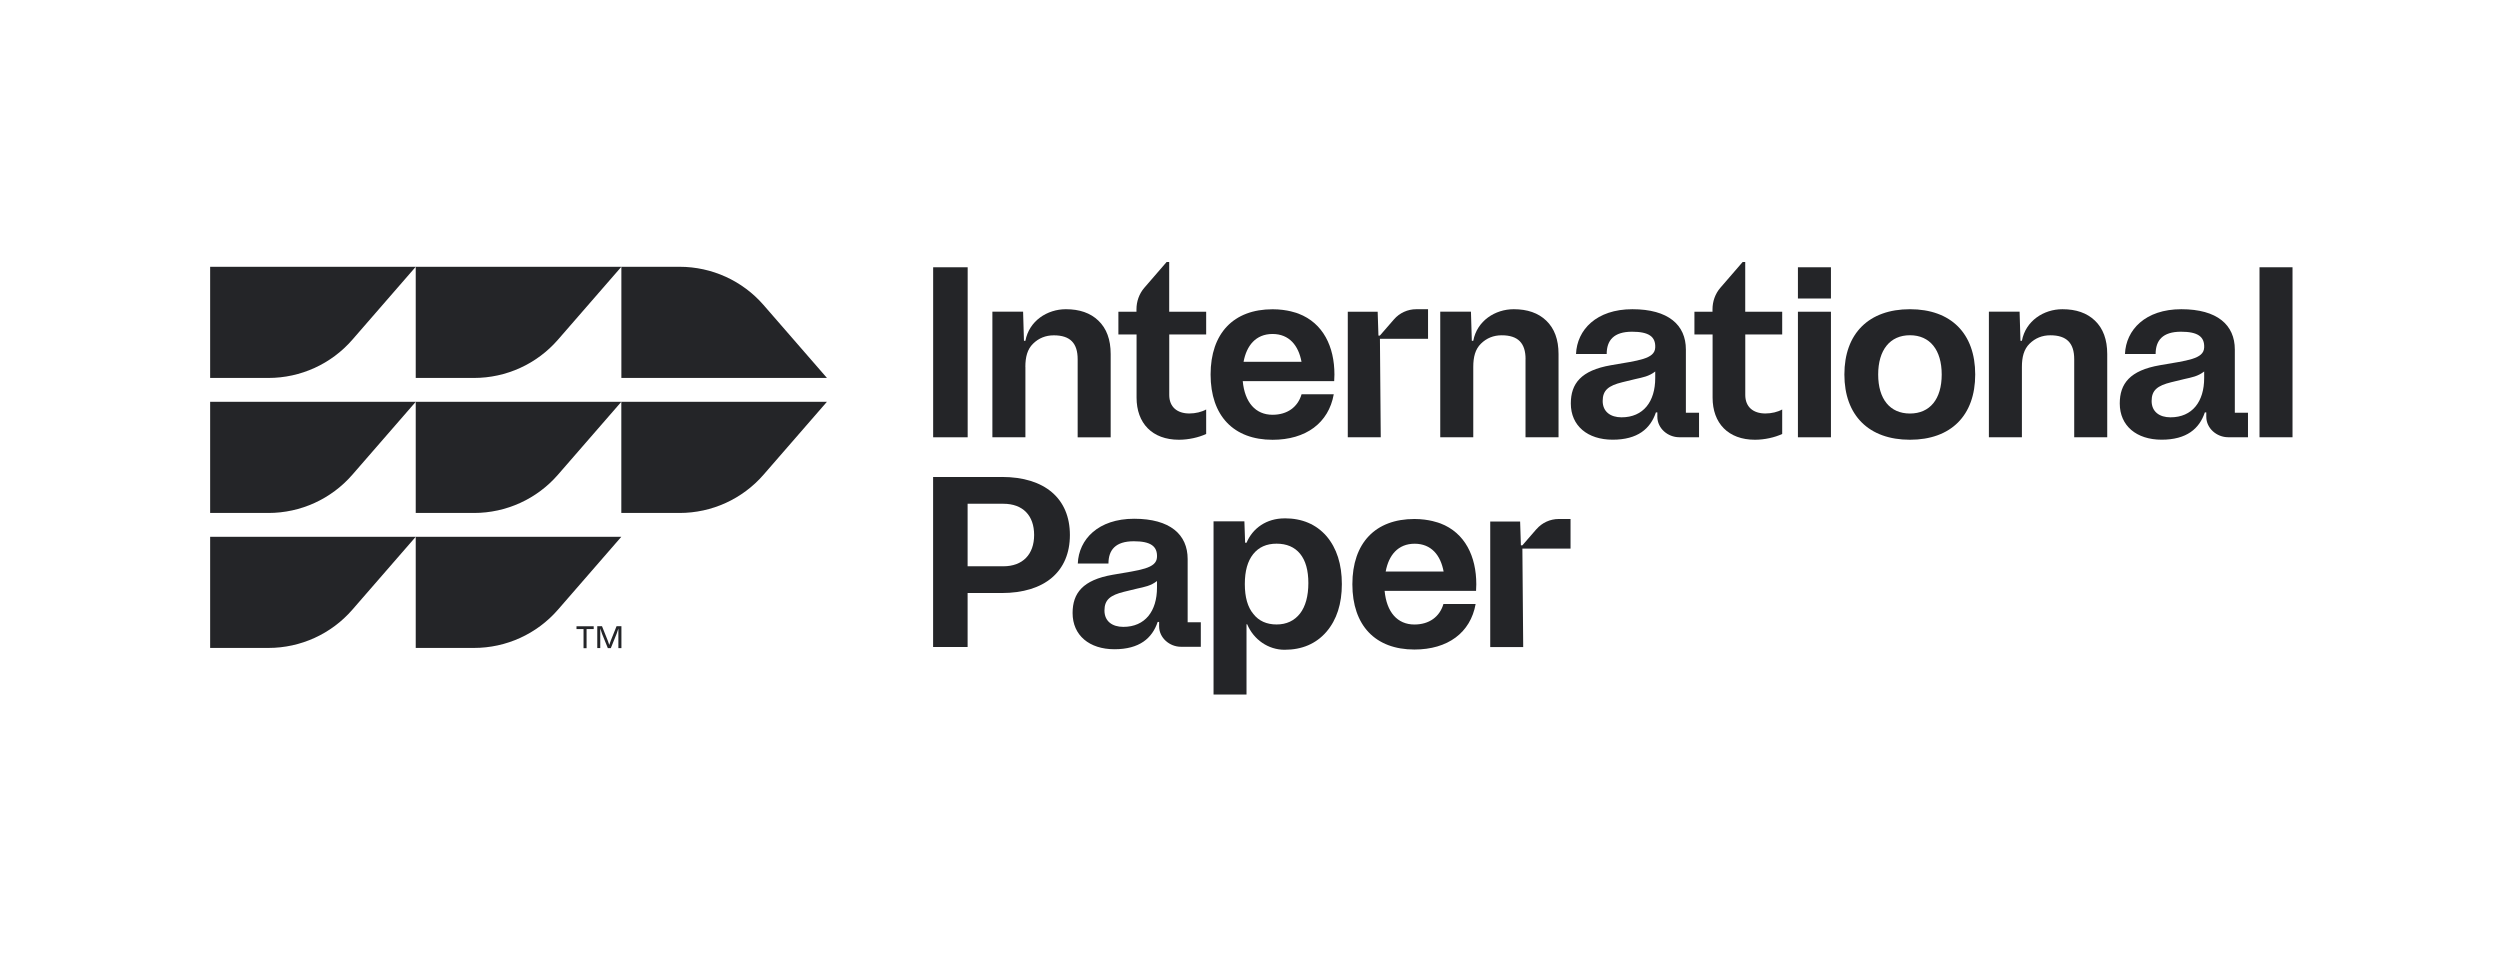 <svg width="345" height="132" viewBox="0 0 345 132" fill="none" xmlns="http://www.w3.org/2000/svg">
<g clip-path="url(#clip0_41_648)">
<path d="M48.623 46.882C45.71 50.235 41.486 52.157 37.042 52.157H29V36.817H57.371L48.623 46.882ZM85.749 36.817H57.371V52.157H65.413C69.857 52.157 74.081 50.235 76.995 46.882L85.749 36.817ZM105.372 42.093C102.459 38.74 98.234 36.817 93.791 36.817H85.749V52.157H114.12L105.372 42.093ZM57.371 55.45H29V70.789H37.042C41.486 70.789 45.71 68.867 48.623 65.514L57.371 55.45ZM85.742 55.45H57.371V70.789H65.413C69.857 70.789 74.081 68.867 76.995 65.514L85.742 55.45ZM114.113 55.45H85.742V70.789H93.784C98.228 70.789 102.452 68.867 105.366 65.514L114.113 55.45ZM57.371 74.076H29V89.415H37.042C41.486 89.415 45.71 87.493 48.623 84.14L57.371 74.076ZM85.742 74.076H57.371V89.415H65.413C69.857 89.415 74.081 87.493 76.995 84.14L85.742 74.076Z" fill="#242528"/>
<path d="M252.67 36.884H248.113V41.194H252.67V36.884Z" fill="#242528"/>
<path d="M163.896 77.149C163.896 73.763 161.475 71.588 156.512 71.588C151.55 71.588 148.869 74.435 148.736 77.768H152.967C152.967 75.892 153.938 74.694 156.466 74.694C158.761 74.694 159.738 75.36 159.665 76.883C159.592 78.466 157.364 78.659 153.552 79.318C149.415 80.036 148.018 81.859 148.018 84.599C148.018 87.679 150.332 89.595 153.792 89.595C157.251 89.595 159 88.078 159.758 85.83H159.958V86.435C159.958 88.018 161.395 89.256 162.978 89.256H165.712V85.87H163.896V77.142V77.149ZM159.665 81.094C159.665 84.32 158.042 86.508 155.016 86.508C153.499 86.508 152.415 85.737 152.415 84.253C152.415 82.77 153.206 82.138 155.115 81.666L156.925 81.227C157.949 80.994 158.807 80.854 159.665 80.182V81.087V81.094Z" fill="#242528"/>
<path d="M133.538 36.884H128.775V60.346H133.538V36.884Z" fill="#242528"/>
<path d="M175.61 60.691C180.214 60.691 183.353 58.37 184.058 54.412H179.615C179.103 56.168 177.659 57.239 175.61 57.239C173.262 57.239 171.772 55.529 171.499 52.596H184.118C184.138 52.297 184.152 51.991 184.152 51.685C184.152 47.86 182.608 44.587 179.189 43.283C179.063 43.236 177.666 42.678 175.624 42.678C170.236 42.678 167.062 45.99 167.062 51.685C167.062 57.379 170.236 60.691 175.624 60.691H175.61ZM175.61 46.09C177.925 46.09 179.196 47.7 179.608 49.928H171.612C172.025 47.7 173.295 46.09 175.61 46.09Z" fill="#242528"/>
<path d="M308.406 48.232C308.406 44.846 305.984 42.671 301.022 42.671C296.06 42.671 293.379 45.518 293.246 48.851H297.476C297.476 46.975 298.448 45.777 300.975 45.777C303.27 45.777 304.248 46.443 304.175 47.966C304.102 49.549 301.873 49.742 298.062 50.401C293.924 51.119 292.527 52.942 292.527 55.682C292.527 58.762 294.842 60.678 298.301 60.678C301.76 60.678 303.51 59.161 304.268 56.913H304.468V57.518C304.468 59.102 305.905 60.339 307.488 60.339H310.222V56.953H308.406V48.225V48.232ZM304.175 52.177C304.175 55.403 302.552 57.591 299.525 57.591C298.009 57.591 296.924 56.82 296.924 55.336C296.924 53.853 297.716 53.221 299.625 52.749L301.434 52.31C302.459 52.077 303.317 51.937 304.175 51.265V52.17V52.177Z" fill="#242528"/>
<path d="M141.499 50.64C141.499 49.276 141.772 48.205 142.557 47.434C143.342 46.662 144.3 46.276 145.424 46.276C147.699 46.276 148.717 47.374 148.717 49.569V60.352H153.273V48.857C153.273 46.862 152.708 45.325 151.57 44.241C150.473 43.19 148.976 42.671 147.094 42.671C144.526 42.671 142.025 44.267 141.506 47.028H141.306L141.187 43.01H136.949V60.339H141.506V50.633L141.499 50.64Z" fill="#242528"/>
<path d="M138.26 65.827H128.768V89.289H133.53V81.838H138.227C144.16 81.838 147.646 78.872 147.646 73.829C147.646 68.787 144.16 65.82 138.26 65.82V65.827ZM138.466 78.147H133.53V69.519H138.466C141.16 69.519 142.71 71.142 142.71 73.829C142.71 76.517 141.12 78.147 138.466 78.147Z" fill="#242528"/>
<path d="M316.369 36.884H311.812V60.346H316.369V36.884Z" fill="#242528"/>
<path d="M161.349 36.152H160.997L157.923 39.705C157.205 40.536 156.832 41.594 156.832 42.691V43.017H154.338V46.157H156.846V54.878C156.846 58.397 159.001 60.685 162.693 60.685C164.003 60.685 165.42 60.372 166.451 59.887V56.508C165.833 56.853 164.968 57.06 164.136 57.06C162.413 57.06 161.356 56.128 161.356 54.505V46.157H166.451V43.017H161.349V36.152Z" fill="#242528"/>
<path d="M212.025 73.025L210.083 75.26H209.883L209.777 71.967H205.652V89.296H210.202L210.089 75.706H216.735V71.621H215.112C213.927 71.621 212.803 72.133 212.032 73.025H212.025Z" fill="#242528"/>
<path d="M232.652 48.232C232.652 44.846 230.231 42.671 225.268 42.671C220.306 42.671 217.625 45.518 217.492 48.851H221.723C221.723 46.975 222.694 45.777 225.222 45.777C227.517 45.777 228.494 46.443 228.421 47.966C228.348 49.549 226.12 49.742 222.308 50.401C218.17 51.119 216.773 52.942 216.773 55.682C216.773 58.762 219.088 60.678 222.547 60.678C226.006 60.678 227.756 59.161 228.514 56.913H228.714V57.518C228.714 59.102 230.151 60.339 231.734 60.339H234.468V56.953H232.652V48.225V48.232ZM228.421 52.177C228.421 55.403 226.798 57.591 223.771 57.591C222.255 57.591 221.17 56.82 221.17 55.336C221.17 53.853 221.962 53.221 223.871 52.749L225.681 52.31C226.705 52.077 227.563 51.937 228.421 51.265V52.17V52.177Z" fill="#242528"/>
<path d="M263.572 42.671C257.911 42.671 254.525 46.017 254.525 51.678C254.525 57.339 257.911 60.685 263.572 60.685C269.233 60.685 272.579 57.339 272.579 51.678C272.579 46.017 269.233 42.671 263.572 42.671ZM263.572 57.066C260.812 57.066 259.188 55.064 259.188 51.684C259.188 48.305 260.812 46.263 263.572 46.263C266.333 46.263 267.956 48.298 267.956 51.684C267.956 55.07 266.333 57.066 263.572 57.066Z" fill="#242528"/>
<path d="M240.841 36.152H240.489L237.416 39.705C236.697 40.536 236.325 41.594 236.325 42.691V43.017H233.83V46.157H236.338V54.878C236.338 58.397 238.493 60.685 242.185 60.685C243.495 60.685 244.912 60.372 245.943 59.887V56.508C245.325 56.853 244.46 57.06 243.629 57.06C241.906 57.06 240.848 56.128 240.848 54.505V46.157H245.943V43.017H240.841V36.152Z" fill="#242528"/>
<path d="M252.67 43.018H248.113V60.346H252.67V43.018Z" fill="#242528"/>
<path d="M284.611 42.671C282.043 42.671 279.542 44.267 279.023 47.028H278.824L278.704 43.01H274.467V60.339H279.023V50.633C279.023 49.27 279.296 48.199 280.081 47.427C280.866 46.656 281.824 46.27 282.948 46.27C285.223 46.27 286.241 47.367 286.241 49.562V60.345H290.798V48.857C290.798 46.862 290.232 45.325 289.095 44.241C287.997 43.19 286.5 42.671 284.618 42.671H284.611Z" fill="#242528"/>
<path d="M190.424 46.755H197.07V42.671H195.447C194.263 42.671 193.138 43.183 192.367 44.075L190.424 46.31H190.225L190.118 43.017H185.994V60.345H190.544L190.431 46.755H190.424Z" fill="#242528"/>
<path d="M177.267 71.535C174.779 71.535 172.864 72.892 172.025 74.894H171.826L171.726 71.941H167.469V95.848H172.019V86.15H172.112C173.003 88.278 175.032 89.668 177.267 89.668C179.689 89.668 181.618 88.837 183.054 87.181C184.471 85.524 185.176 83.329 185.176 80.602C185.176 77.874 184.471 75.646 183.054 73.983C181.618 72.347 179.689 71.528 177.267 71.528V71.535ZM179.403 84.666C178.611 85.671 177.533 86.176 176.17 86.176C174.806 86.176 173.722 85.697 172.97 84.733C172.178 83.795 171.786 82.418 171.786 80.602C171.786 78.786 172.172 77.435 172.937 76.471C173.708 75.506 174.779 75.027 176.17 75.027C177.56 75.027 178.657 75.493 179.416 76.424C180.174 77.356 180.553 78.699 180.553 80.469C180.553 82.238 180.168 83.682 179.403 84.666Z" fill="#242528"/>
<path d="M198.754 72.226C198.627 72.18 197.23 71.621 195.188 71.621C189.8 71.621 186.627 74.934 186.627 80.628C186.627 86.322 189.8 89.635 195.188 89.635C199.791 89.635 202.931 87.313 203.636 83.355H199.193C198.68 85.111 197.237 86.182 195.188 86.182C192.84 86.182 191.35 84.473 191.077 81.539H203.696C203.716 81.24 203.729 80.934 203.729 80.628C203.729 76.803 202.186 73.53 198.767 72.226H198.754ZM191.224 78.872C191.636 76.643 192.906 75.034 195.221 75.034C197.536 75.034 198.807 76.643 199.219 78.872H191.224Z" fill="#242528"/>
<path d="M210.521 49.562V60.345H215.078V48.857C215.078 46.862 214.513 45.325 213.375 44.241C212.278 43.19 210.781 42.671 208.898 42.671C206.331 42.671 203.829 44.267 203.311 47.028H203.111L202.991 43.01H198.754V60.339H203.311V50.633C203.311 49.27 203.583 48.199 204.368 47.427C205.153 46.656 206.111 46.27 207.235 46.27C209.51 46.27 210.528 47.367 210.528 49.562H210.521Z" fill="#242528"/>
<path d="M79.557 86.422H81.931V86.808H80.947V89.448H80.528V86.808H79.557V86.422ZM85.756 86.422V89.442H85.337V86.741L85.091 87.466L84.293 89.442H83.88L83.082 87.466L82.836 86.721V89.435H82.424V86.415H83.076L83.88 88.424L84.08 89.003L84.28 88.424L85.085 86.415H85.736L85.756 86.422Z" fill="#242528"/>
</g>
<defs>
<clipPath id="clip0_41_648">
<rect width="287.368" height="60" fill="white" transform="translate(29 36)"/>
</clipPath>
</defs>
</svg>
